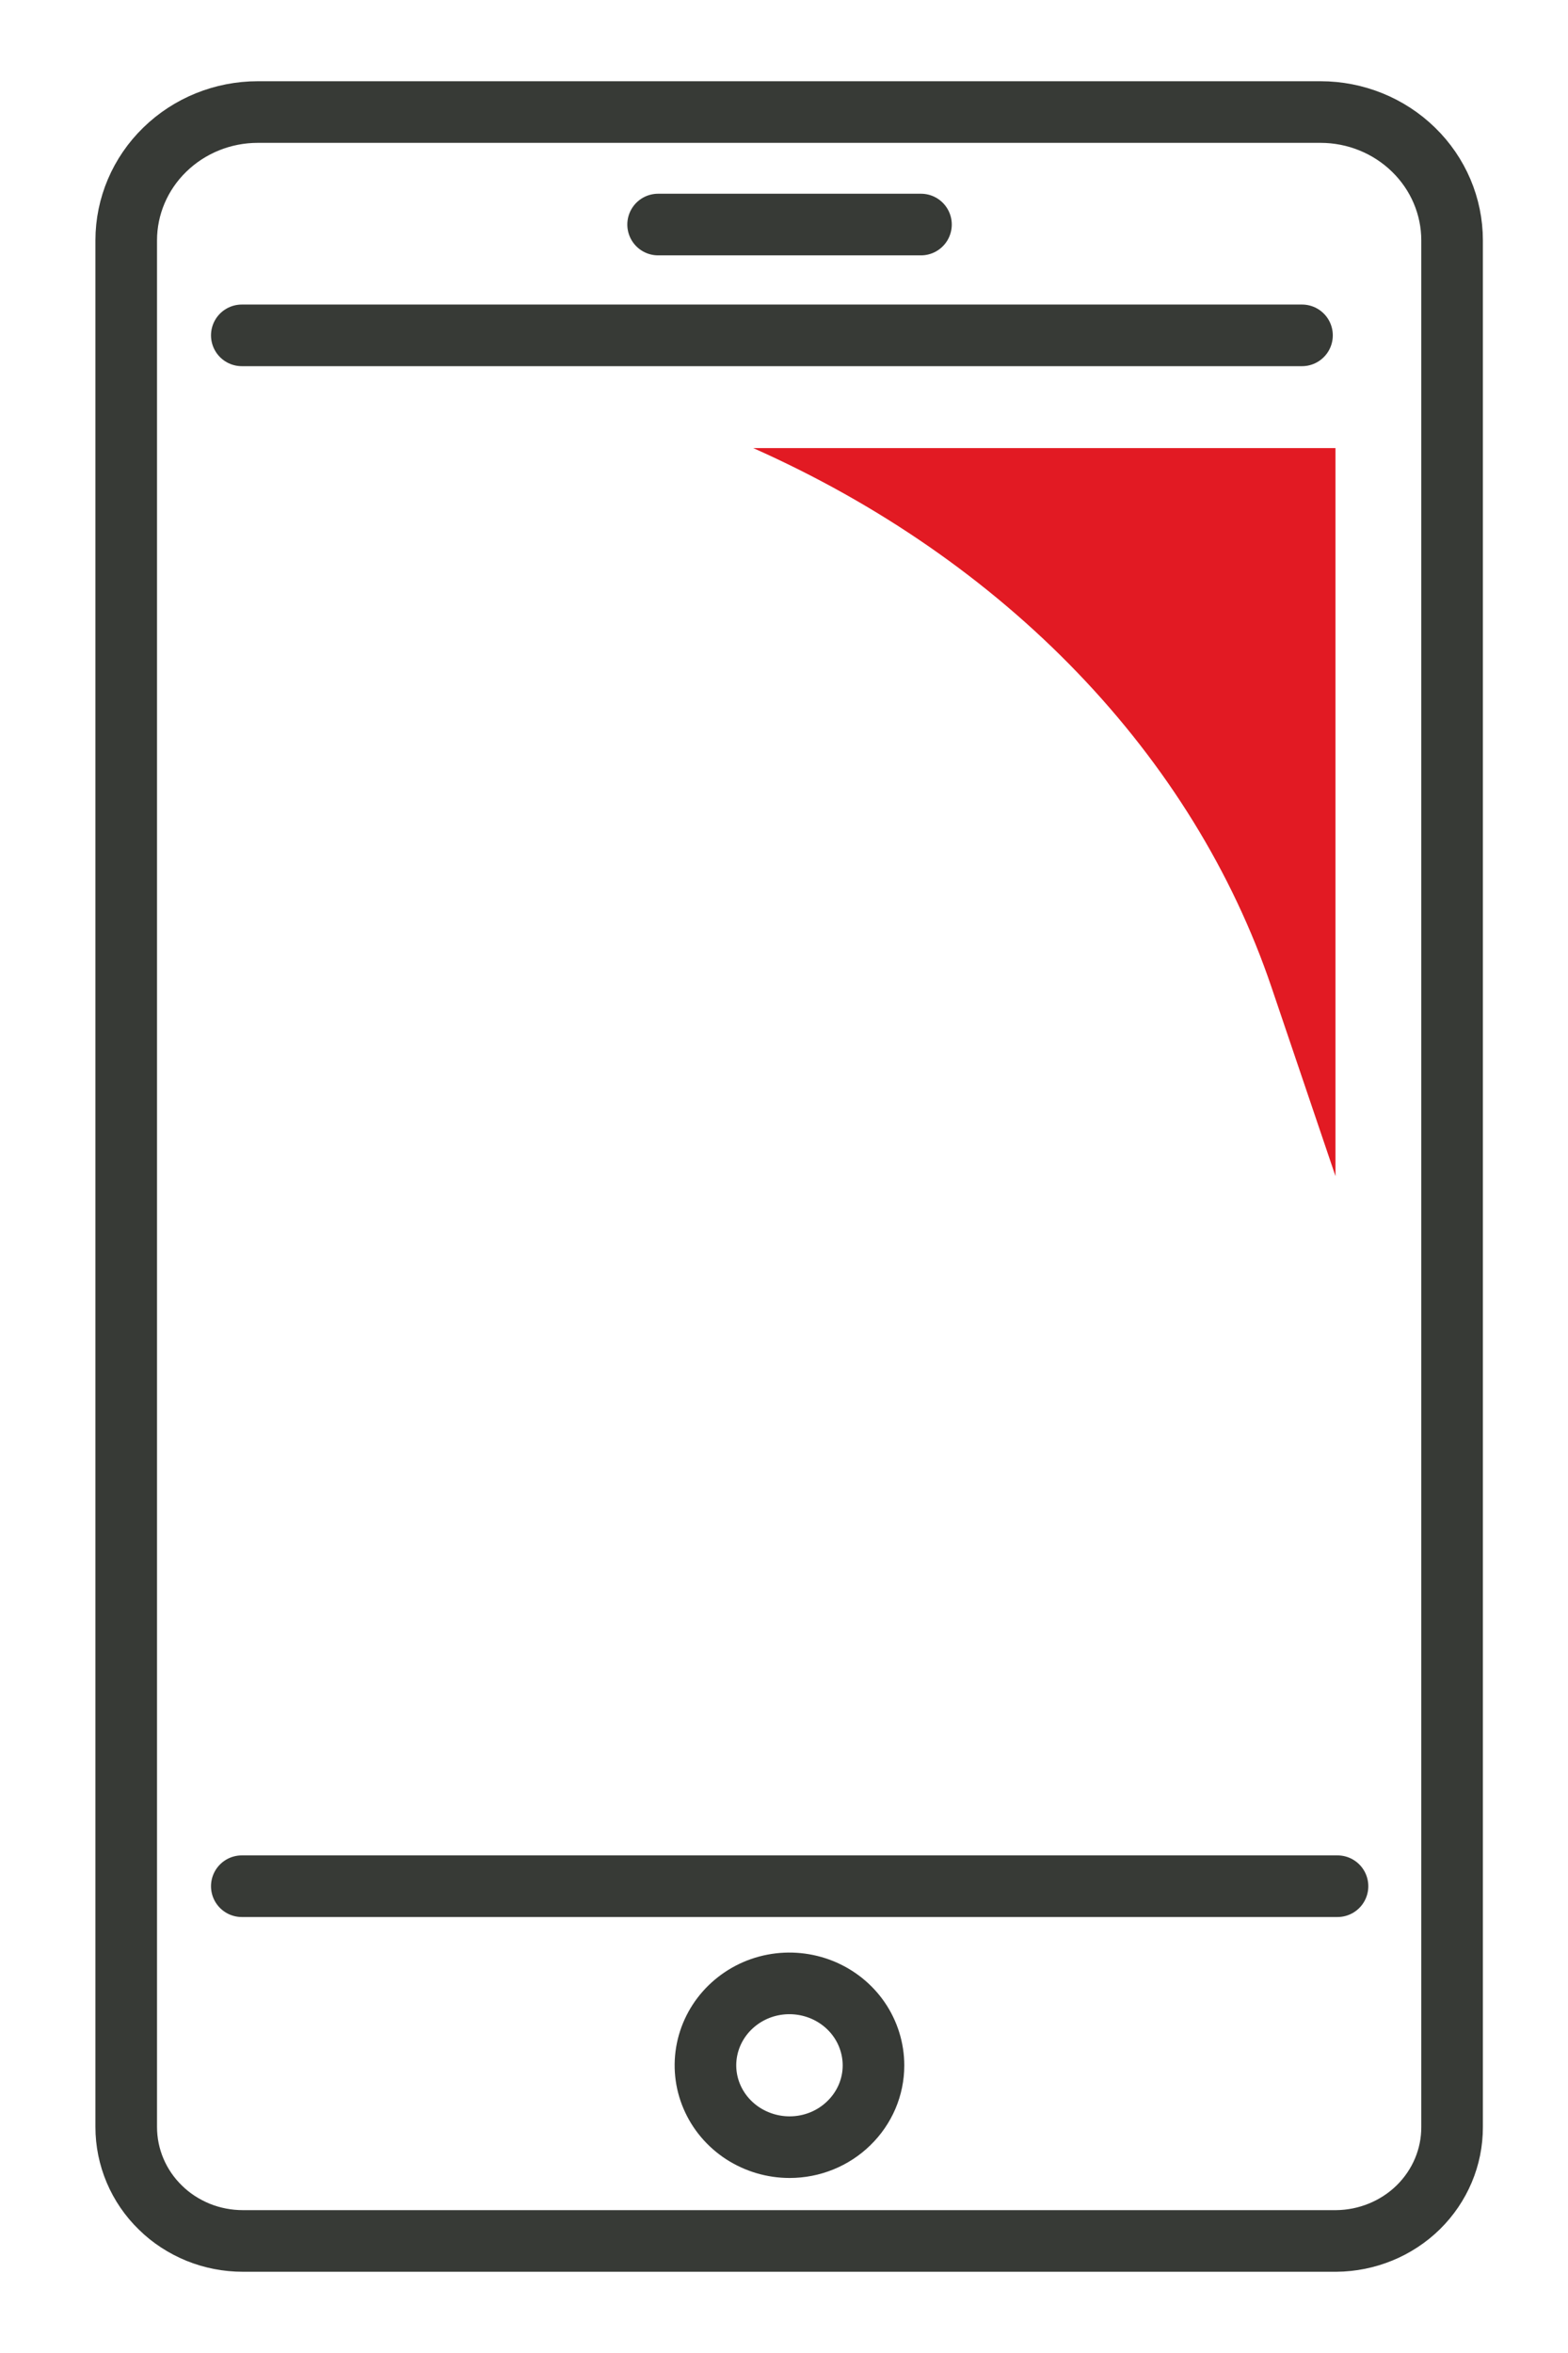 <svg width="14" height="21" viewBox="0 0 14 21" fill="none" xmlns="http://www.w3.org/2000/svg">
<path d="M11.942 16.834H2.159" stroke="#373A36" stroke-width="0.55" stroke-linecap="round" stroke-linejoin="round"/>
<path d="M2.159 2.993H11.625" stroke="#373A36" stroke-width="0.55" stroke-linecap="round" stroke-linejoin="round"/>
<path d="M11.93 20H2.169C2.032 20 1.896 19.974 1.77 19.923C1.643 19.871 1.528 19.797 1.432 19.702C1.335 19.608 1.258 19.495 1.206 19.372C1.154 19.249 1.127 19.117 1.127 18.983V2.145C1.127 1.841 1.251 1.55 1.471 1.336C1.691 1.121 1.99 1 2.301 1H11.791C12.102 1 12.401 1.121 12.621 1.336C12.841 1.55 12.965 1.841 12.965 2.145V18.983C12.966 19.252 12.857 19.509 12.663 19.7C12.469 19.89 12.205 19.998 11.93 20V20Z" stroke="#373A36" stroke-width="0.55" stroke-linecap="round" stroke-linejoin="round"/>
<path d="M7.799 18.434C7.799 18.289 7.755 18.147 7.673 18.027C7.591 17.907 7.474 17.813 7.336 17.757C7.199 17.702 7.049 17.687 6.903 17.715C6.757 17.743 6.624 17.813 6.519 17.915C6.414 18.017 6.342 18.148 6.313 18.29C6.284 18.432 6.299 18.579 6.356 18.712C6.413 18.846 6.51 18.96 6.633 19.04C6.757 19.12 6.902 19.163 7.05 19.163C7.249 19.163 7.439 19.086 7.579 18.949C7.72 18.812 7.799 18.627 7.799 18.434Z" stroke="#373A36" stroke-width="0.55" stroke-linecap="round" stroke-linejoin="round"/>
<path d="M5.876 2.004H8.223" stroke="#373A36" stroke-width="0.55" stroke-linecap="round" stroke-linejoin="round"/>
<path d="M6.725 3.999H11.924V10.497L11.352 8.809C11.005 7.785 10.416 6.831 9.621 6.004C8.826 5.177 7.841 4.495 6.725 3.999Z" fill="#E21A23"/>
</svg>
